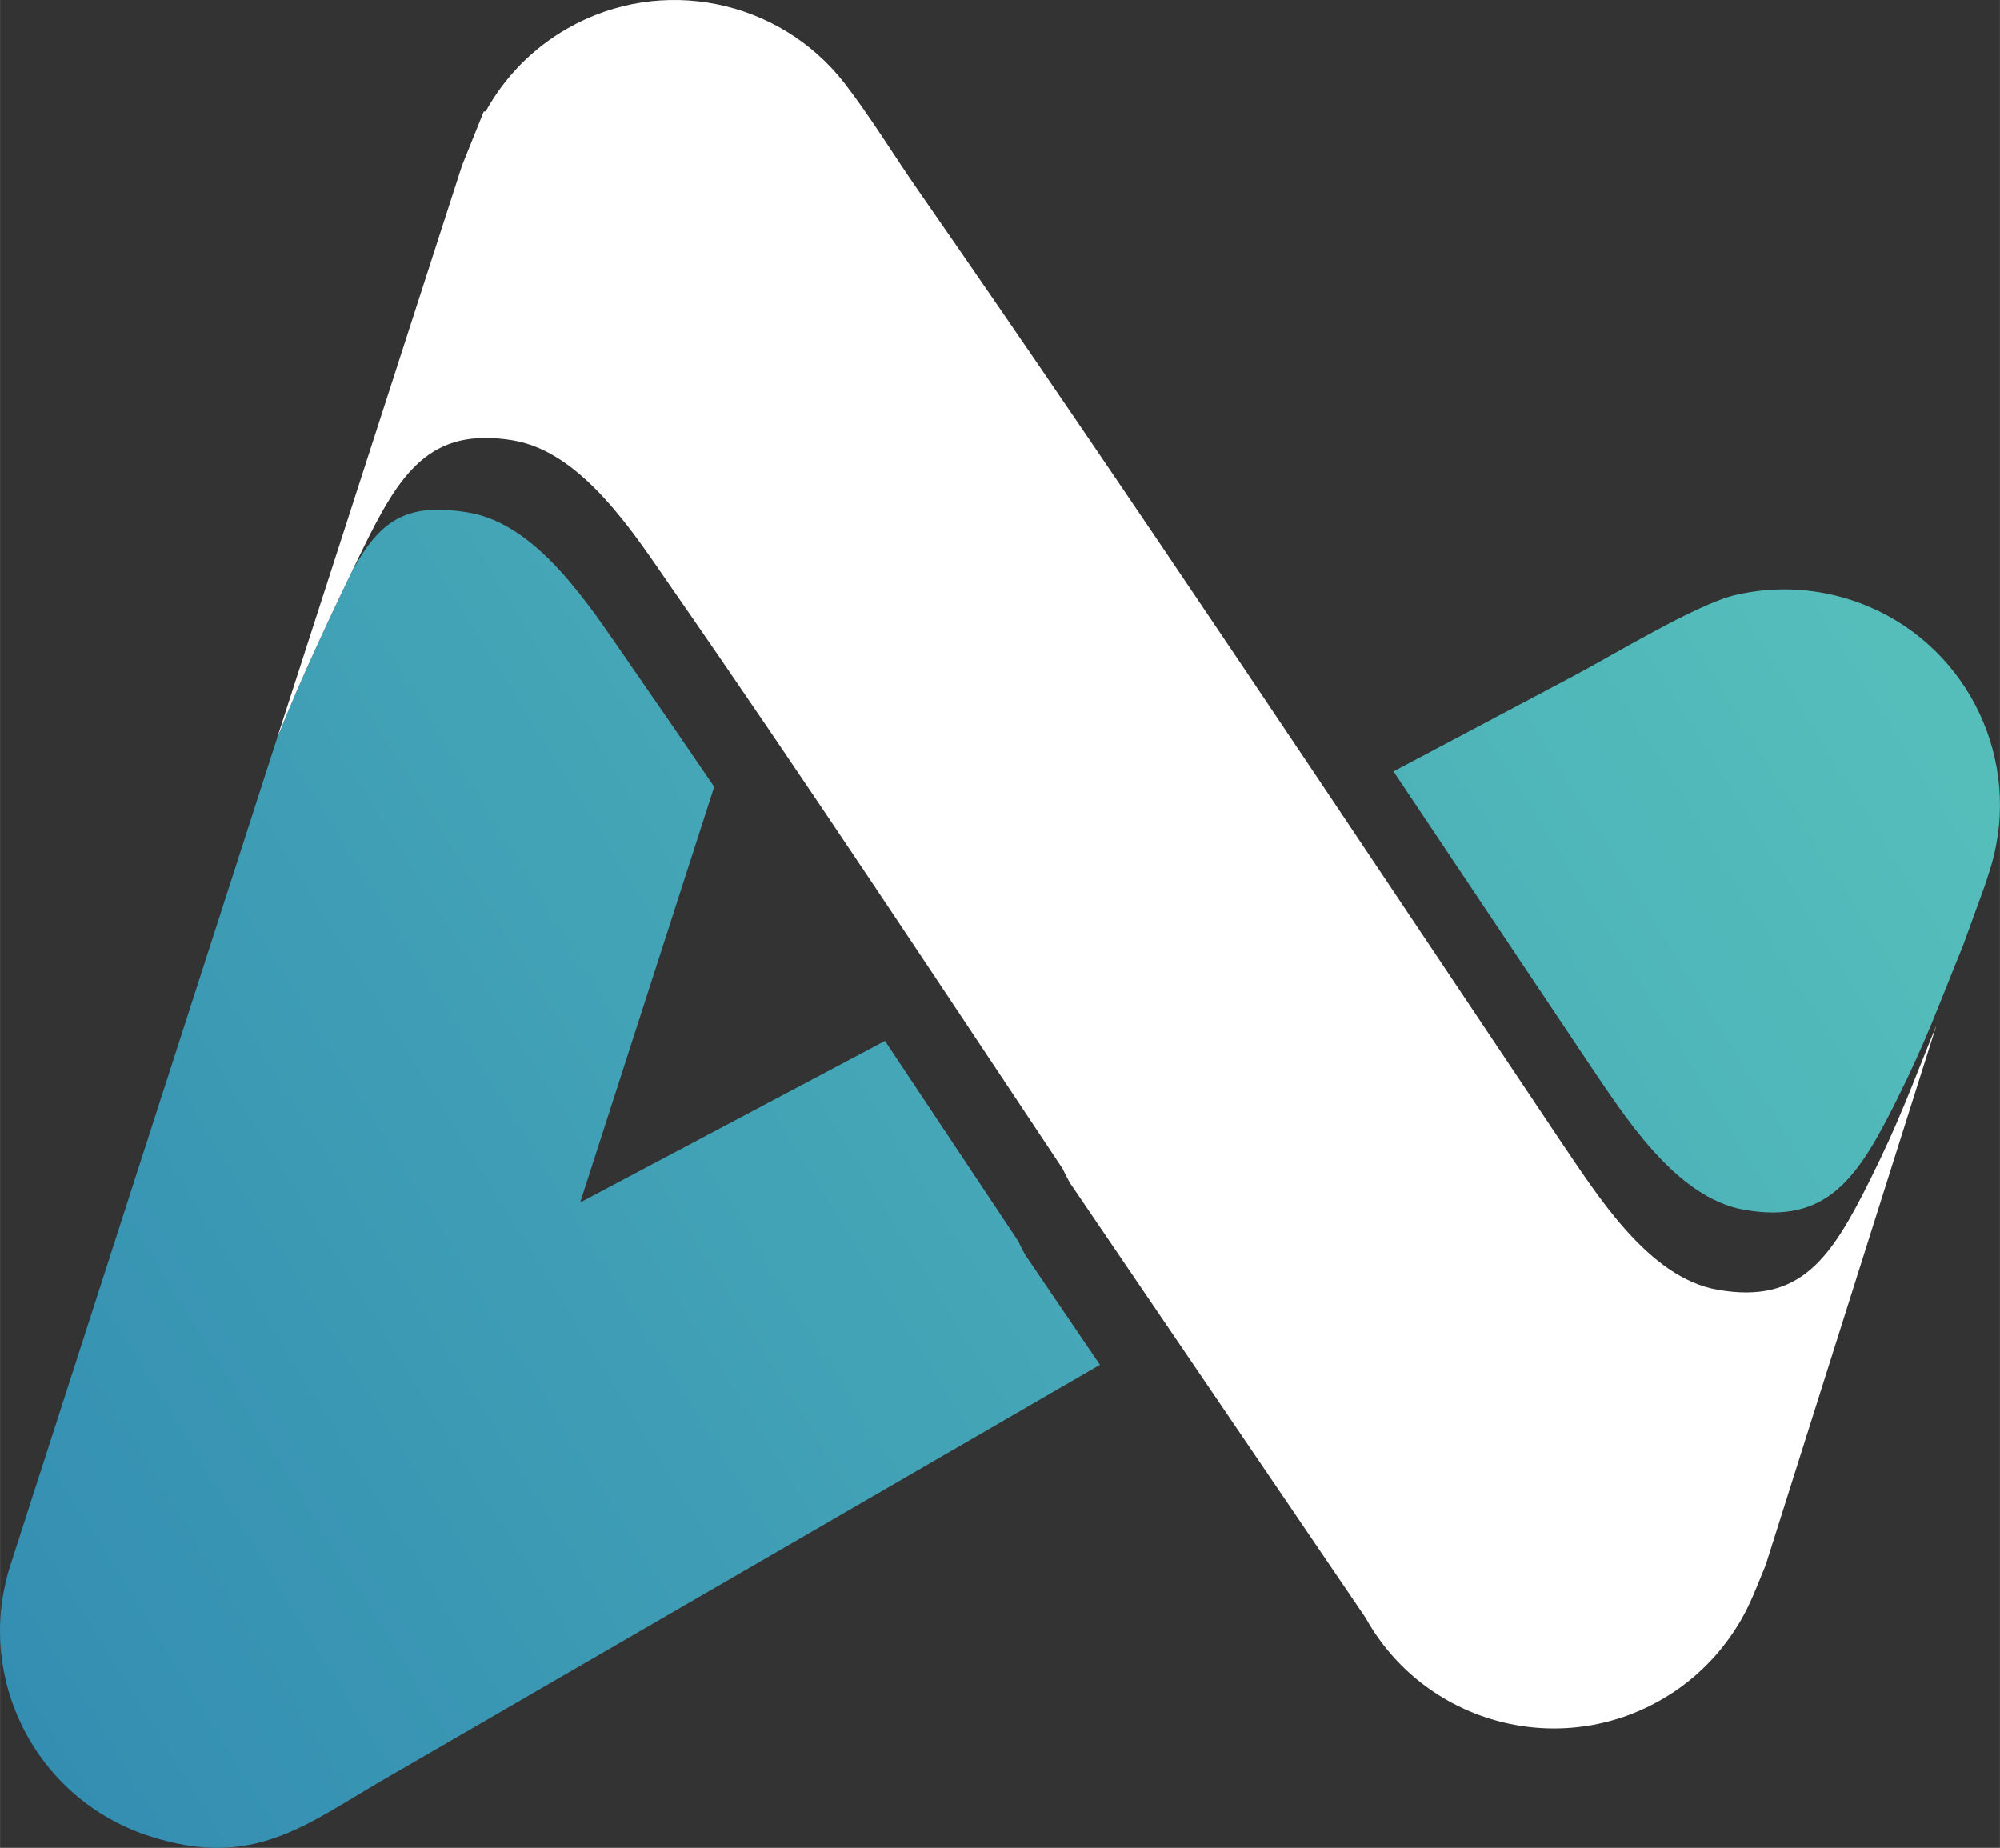 <?xml version="1.0" encoding="UTF-8"?>
<!DOCTYPE svg PUBLIC "-//W3C//DTD SVG 1.1//EN" "http://www.w3.org/Graphics/SVG/1.1/DTD/svg11.dtd">
<!-- Creator: CorelDRAW (Evaluation Version) -->
<svg xmlns="http://www.w3.org/2000/svg" xml:space="preserve" width="3.904in" height="3.607in" version="1.1" style="shape-rendering:geometricPrecision; text-rendering:geometricPrecision; image-rendering:optimizeQuality; fill-rule:evenodd; clip-rule:evenodd"
viewBox="0 0 1883.55 1740.34"
 xmlns:xlink="http://www.w3.org/1999/xlink"
 xmlns:xodm="http://www.corel.com/coreldraw/odm/2003">
 <rect x="0" y="0" width="1883.55" height="1740.34" fill="#333333" stroke="none"/>
 <defs>
  <style type="text/css">
   <![CDATA[
    .fil1 {fill:white}
    .fil0 {fill:url(#id0)}
   ]]>
  </style>
  <linearGradient id="id0" gradientUnits="userSpaceOnUse" x1="22.38" y1="1628.68" x2="1742.82" y2="564.92">
   <stop offset="0" style="stop-opacity:1; stop-color:#348EB2"/>
   <stop offset="1" style="stop-opacity:1; stop-color:#55BEBB"/>
  </linearGradient>
 </defs>
 <g id="Layer_x0020_1">
  <path class="fil0" d="M672.6 741.05l-126.23 391.45 287.1 -152.15c41.75,62.67 83.44,125.52 125.4,188.48 2.05,4.37 4.26,8.7 6.64,12.99l70.41 103.58 -675.01 390.87c-73.84,42.75 -122.49,84.57 -220.2,53.04 -106.67,-34.41 -165.28,-148.76 -130.87,-255.46l250.79 -777.74c20.65,-52.06 46.16,-106.79 70.94,-158.11 26.14,-47.87 50.73,-65.04 109.46,-55.3 65.63,10.85 114.45,88.45 149.88,139.44 27.48,39.57 54.7,79.21 81.74,118.93l-0.06 -0.01 0.01 -0zm639.72 -14.49l171.16 -90.71c35.98,-19.08 114.24,-66.76 150.62,-75.36 34.81,-8.21 72.19,-7.33 108.72,4.43 98.82,31.87 156.37,132.37 136.99,231.78l0.02 0 -0.02 0c-1.55,7.91 -3.55,15.8 -6.07,23.66l-4.26 13.18 -20.65 56.84c-23.67,58.01 -34.41,89.18 -62.37,145.32 -36.77,73.81 -65.36,117.47 -143.72,103.72 -65.53,-11.49 -113.57,-89.56 -148.48,-140.91l0.02 -0.02c-60.61,-90.49 -121.19,-181.24 -181.91,-271.95l-0.06 0.02 0 -0z"/>
  <path class="fil1" d="M1469.13 1073.81l0 0c34.93,51.35 82.95,129.42 148.48,140.91 78.35,13.76 106.96,-29.91 143.72,-103.72 27.96,-56.13 38.69,-87.33 62.37,-145.32l-160.78 508.28c-12.02,28.98 -16.73,43.9 -33.63,67.91 -17.03,24.2 -39.66,45.07 -67.27,60.41 -97.94,54.46 -221.52,19.23 -276.02,-78.74l0 0 -177.1 -260.53 -0.05 -0.07 -101.37 -149.1c-2.38,-4.28 -4.59,-8.62 -6.64,-12.99 -122.26,-183.55 -242.38,-365.8 -368.01,-546.7 -35.4,-51.02 -84.23,-128.59 -149.88,-139.44 -78.48,-12.97 -106.65,30.96 -142.67,105.15 -27.4,56.39 -56.59,118 -79.69,176.23l174.5 -540.17 20.47 -50.88 1.86 -0.17c17.44,-31.65 43.56,-59.06 77.29,-78.26 88.68,-50.49 199.31,-26.82 260.29,51.32 23.06,29.56 47.23,68.93 68.55,99.63 205.2,295.5 405.27,597.15 605.57,896.25l-0.02 0.02 0.03 -0.03 -0 0.01z"/>
 </g>
</svg>

